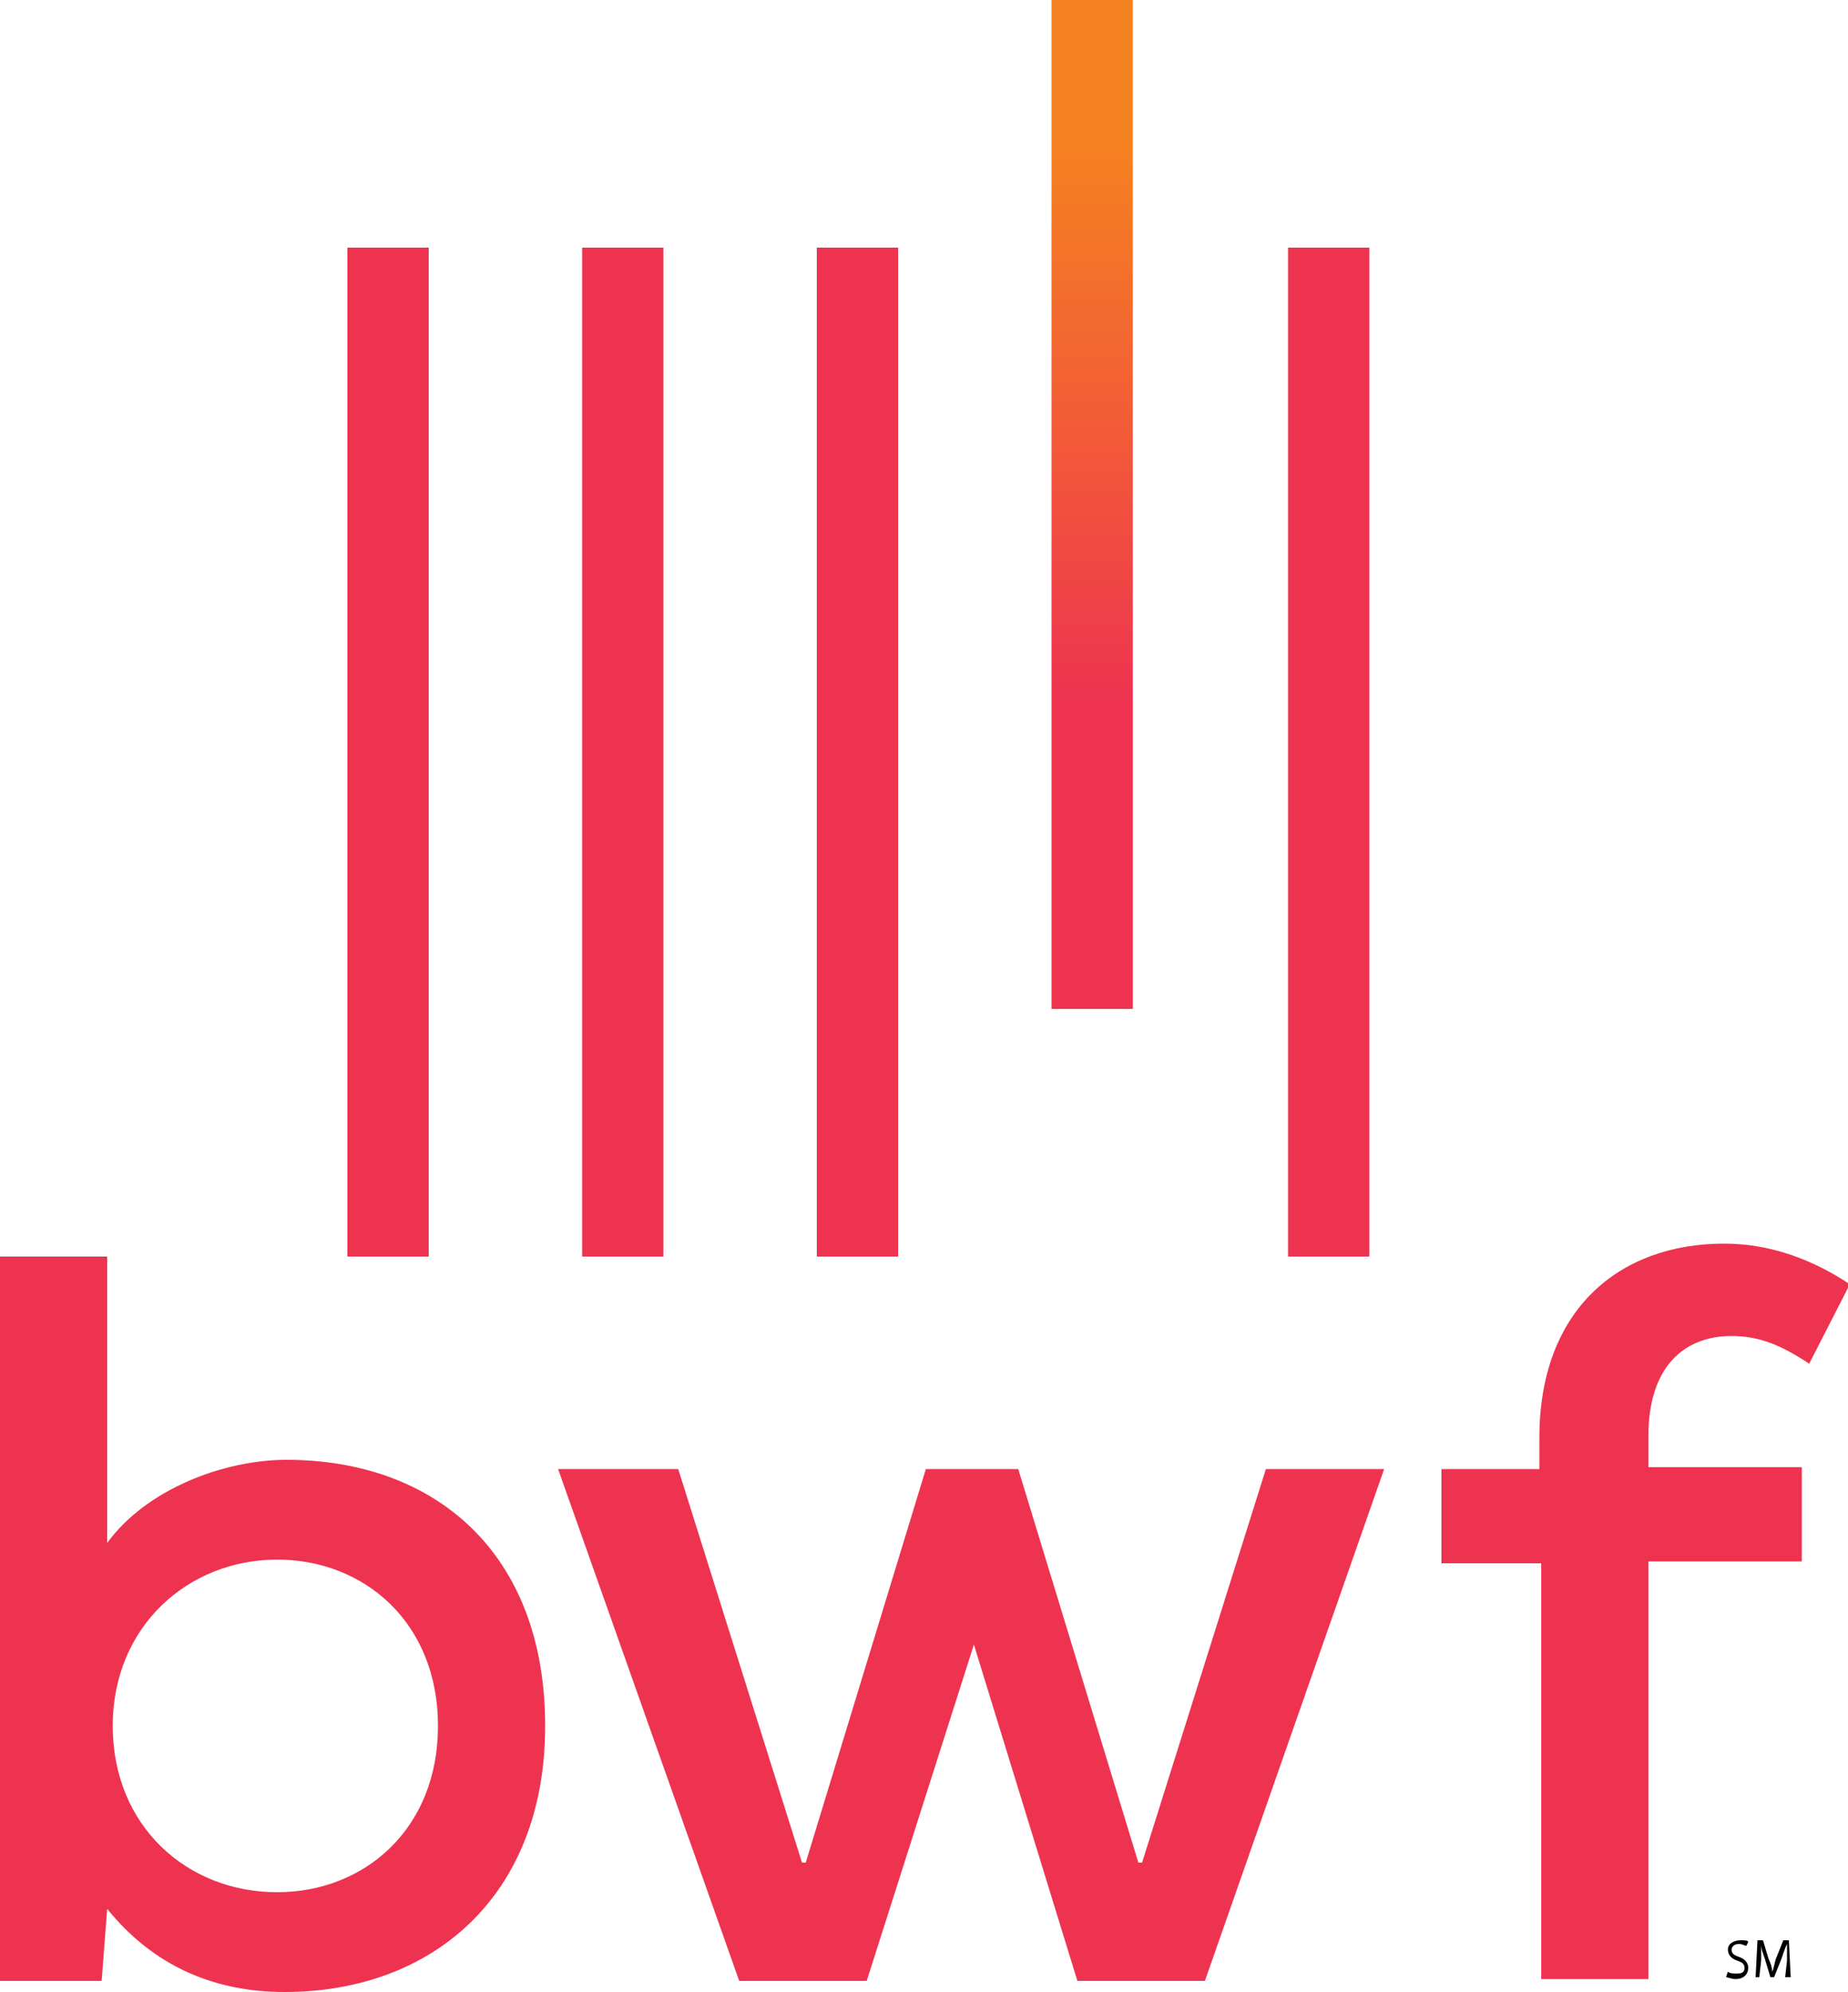 <?xml version="1.0" encoding="utf-8"?>
<!-- Generator: Adobe Illustrator 25.2.0, SVG Export Plug-In . SVG Version: 6.00 Build 0)  -->
<svg version="1.1" id="Layer_1" xmlns="http://www.w3.org/2000/svg" xmlns:xlink="http://www.w3.org/1999/xlink" width="100px" height="107.8px" x="0px" y="0px" viewBox="0 0 100 107.8">
<style type="text/css">
	.st0{fill:url(#SVGID_1_);}
	.st1{fill:#EE3350;}
</style>
<g>
	<linearGradient id="SVGID_1_" gradientUnits="userSpaceOnUse" x1="59.152" y1="54.559" x2="59.152" y2="0">
		<stop  offset="0.305" style="stop-color:#EE3350"/>
		<stop  offset="0.573" style="stop-color:#F25B37"/>
		<stop  offset="0.865" style="stop-color:#F58220"/>
	</linearGradient>
	<rect x="56.9" class="st0" width="4.4" height="54.6"/>
	<g>
		<g>
			<path class="st1" d="M5.8,103.3l-0.3,3.9H0V68h5.8v15.5c2.1-2.9,6.3-4.5,9.7-4.5c8,0,14,5,14,14.4c0,9.2-6.1,14.4-14.1,14.4
				C11.6,107.8,8.3,106.4,5.8,103.3z M23.7,93.4c0-5.6-4-9-8.7-9c-4.8,0-8.9,3.6-8.9,9c0,5.4,4,9,8.9,9
				C19.7,102.4,23.7,99,23.7,93.4z"/>
			<path class="st1" d="M30.2,79.5h6.5l6.7,21.3l0.2,0l6.5-21.3h5l6.5,21.3l0.2,0l6.7-21.3h6.4l-9.7,27.7h-6.9L52.7,89l-5.8,18.2H40
				L30.2,79.5z"/>
			<path class="st1" d="M83.2,84.6H78v-5.1h5.3v-1.7c0-6.9,4.3-10.5,10-10.5c2.4,0,4.7,0.8,6.8,2.2l-2.2,4.3c-1.5-1-2.7-1.5-4.2-1.5
				c-2.6,0-4.5,1.7-4.5,5.4v1.7h8.3v5.1h-8.3v22.6h-5.8V84.6z"/>
		</g>
		<g>
			<rect x="18.8" y="13.4" class="st1" width="4.4" height="54.6"/>
			<rect x="31.5" y="13.4" class="st1" width="4.4" height="54.6"/>
			<rect x="44.2" y="13.4" class="st1" width="4.4" height="54.6"/>
			<rect x="69.7" y="13.4" class="st1" width="4.4" height="54.6"/>
		</g>
	</g>
</g>
<g>
	<g>
		<path d="M93.5,106.7c0.1,0.1,0.3,0.1,0.5,0.1c0.3,0,0.4-0.1,0.4-0.3c0-0.2-0.1-0.3-0.4-0.4c-0.3-0.1-0.5-0.3-0.5-0.6
			c0-0.3,0.3-0.5,0.7-0.5c0.2,0,0.4,0,0.4,0.1l-0.1,0.2c-0.1,0-0.2-0.1-0.4-0.1c-0.3,0-0.4,0.2-0.4,0.3c0,0.2,0.1,0.3,0.4,0.4
			c0.3,0.1,0.5,0.3,0.5,0.6c0,0.3-0.2,0.6-0.7,0.6c-0.2,0-0.4-0.1-0.5-0.1L93.5,106.7z"/>
		<path d="M96.7,106.1c0-0.3,0-0.6,0-0.9h0c-0.1,0.2-0.2,0.5-0.3,0.8l-0.4,1h-0.2l-0.3-1c-0.1-0.3-0.2-0.5-0.2-0.8h0
			c0,0.3,0,0.6,0,0.9l-0.1,0.9H95l0.1-2h0.3l0.3,1c0.1,0.2,0.2,0.5,0.2,0.7h0c0.1-0.2,0.1-0.4,0.2-0.7l0.4-1h0.3l0.1,2h-0.3
			L96.7,106.1z"/>
	</g>
</g>
</svg>
